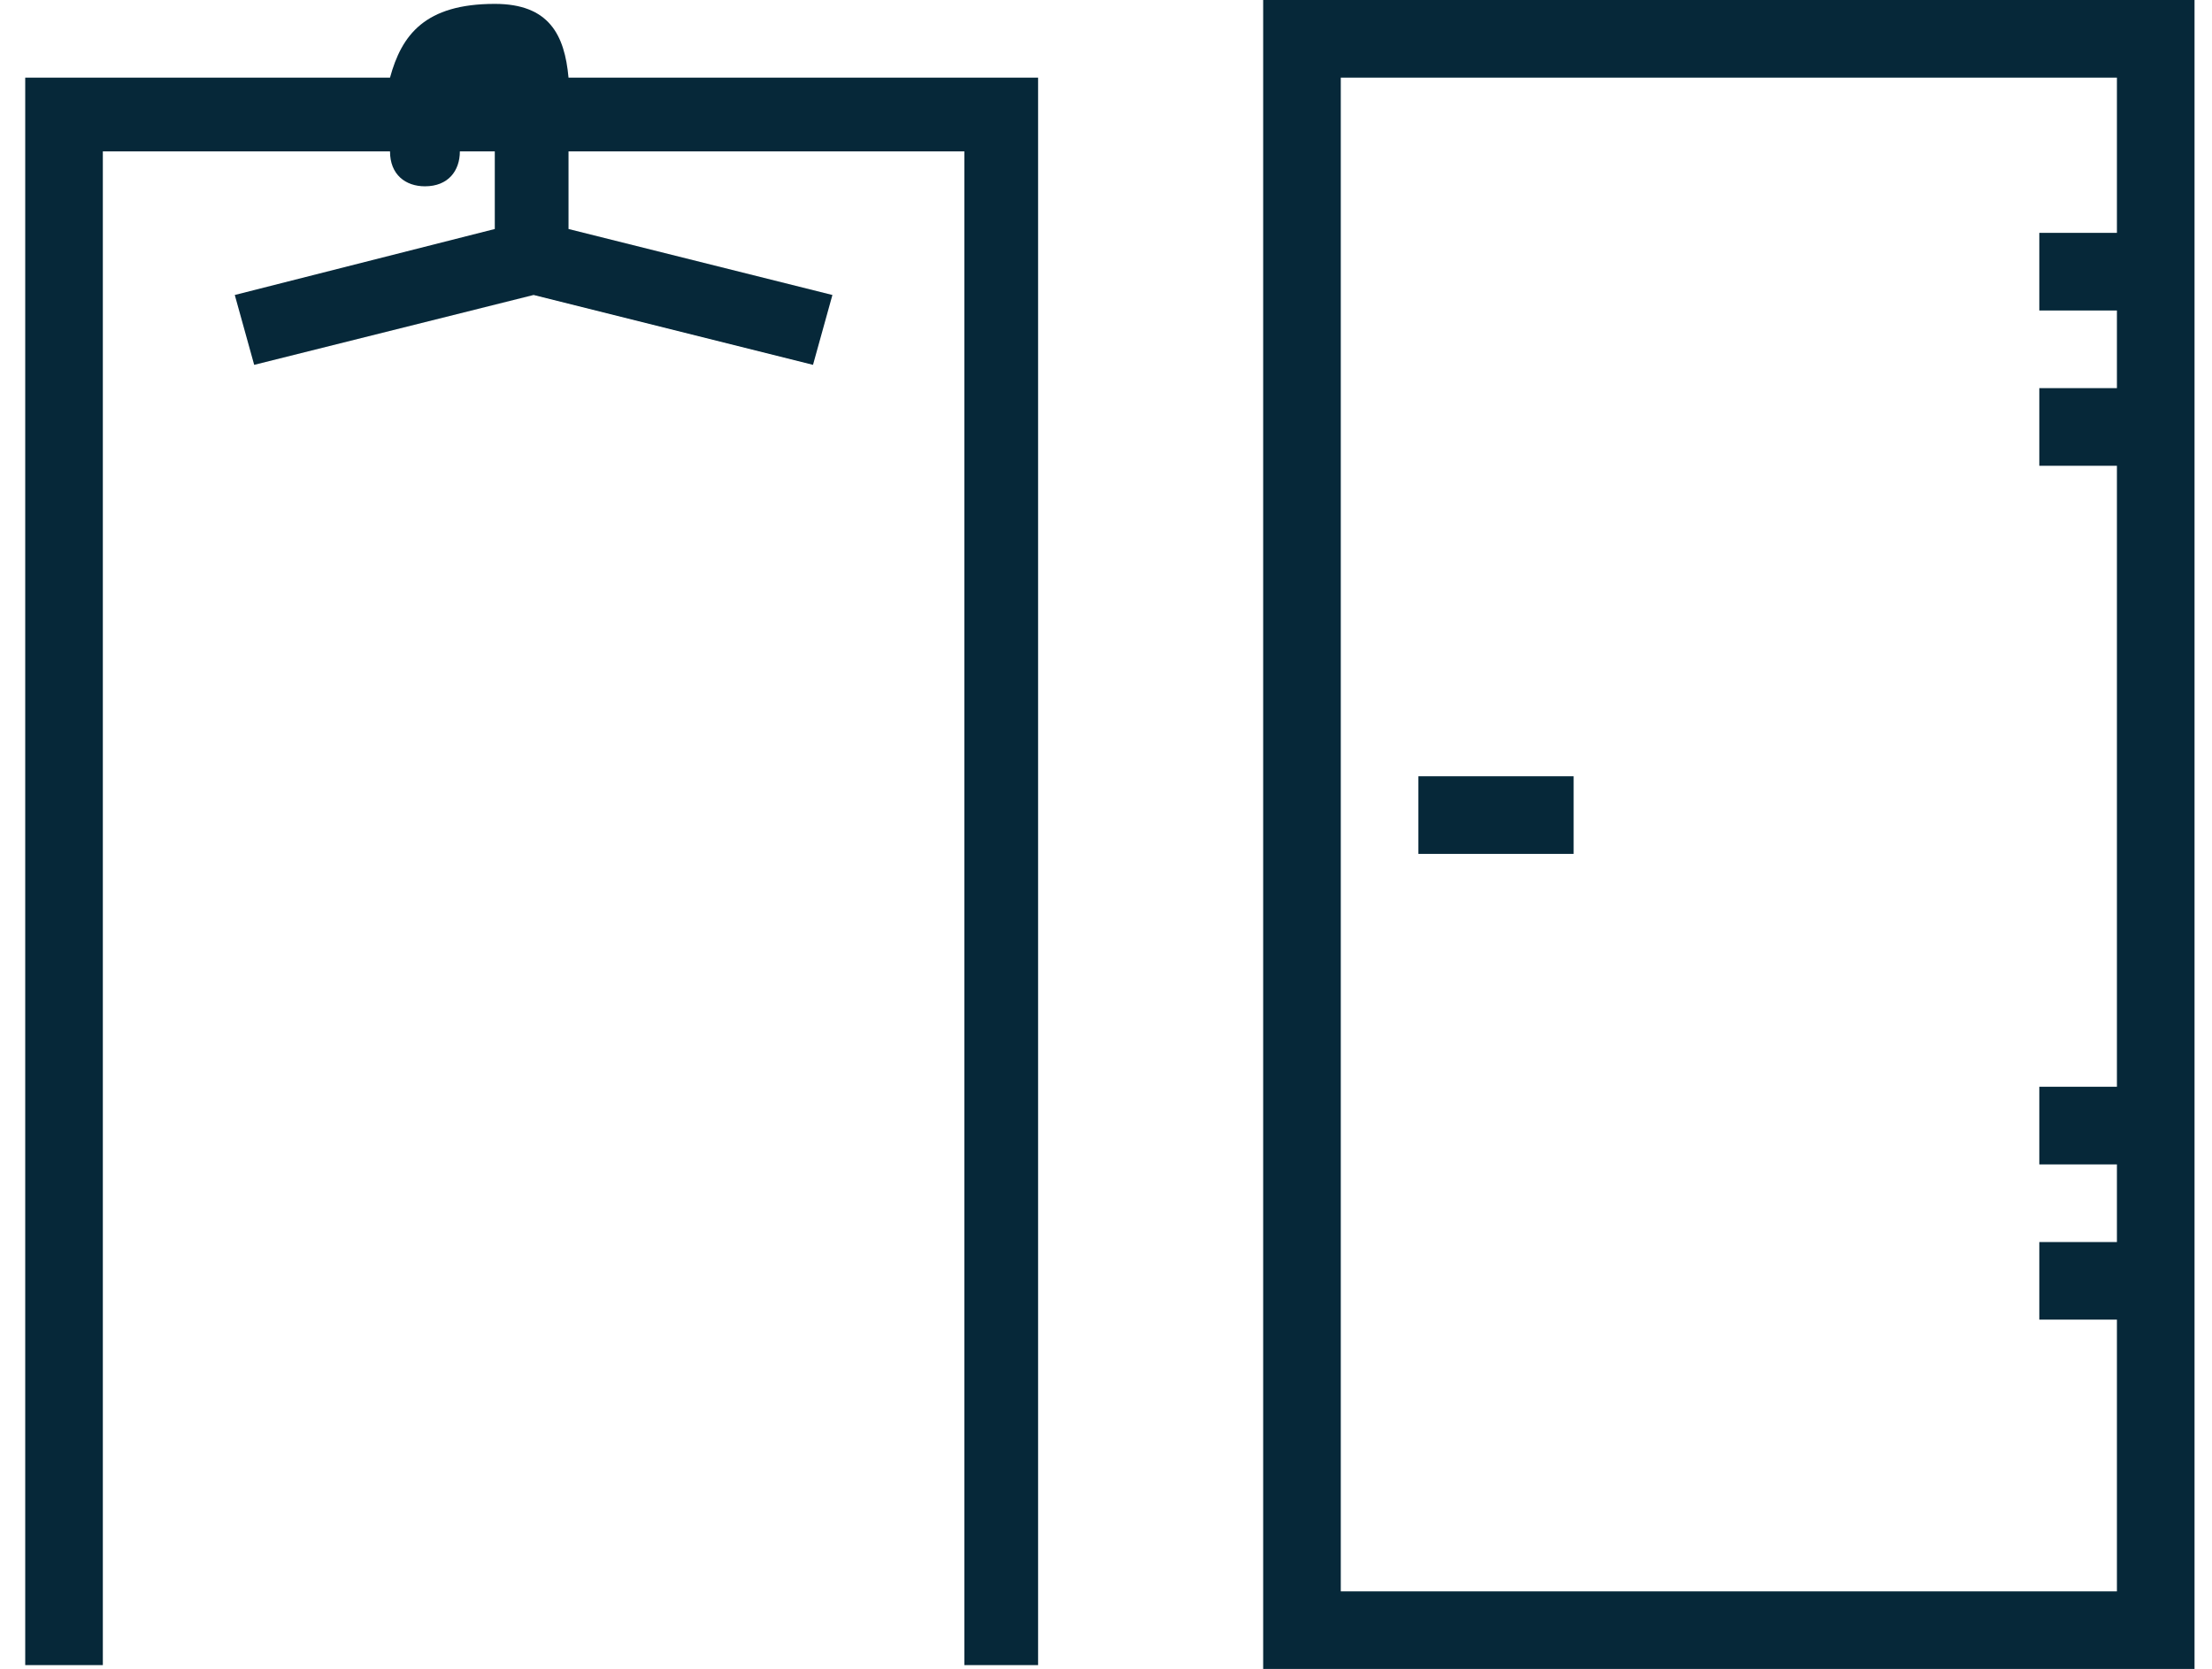 <?xml version="1.0" encoding="UTF-8"?>
<svg xmlns="http://www.w3.org/2000/svg" width="57" height="43" viewBox="0 0 57 43" fill="none">
  <path d="M14.65 2C14.55 0.9 14.15 0.1 12.75 0.1C10.95 0.1 10.35 0.9 10.05 2H0.65V42.9H2.65V3.9H10.05C10.05 4.5 10.45 4.8 10.95 4.8C11.55 4.8 11.85 4.4 11.85 3.9H12.75V5.9L6.05 7.6L6.55 9.4L13.75 7.6L20.95 9.4L21.45 7.6L14.65 5.9V3.9H24.85V42.9H26.75V2H14.65Z" fill="#062839"></path>
  <path d="M32.55 0V43H56.55V0H32.55ZM34.55 41V2H54.55V6H52.55V8H54.55V10H52.55V12H54.55V28H52.55V30H54.55V32H52.55V34H54.55V41H34.55Z" fill="#062839"></path>
  <path d="M36.55 20H40.55V22H36.55V20Z" fill="#062839"></path>
</svg>
